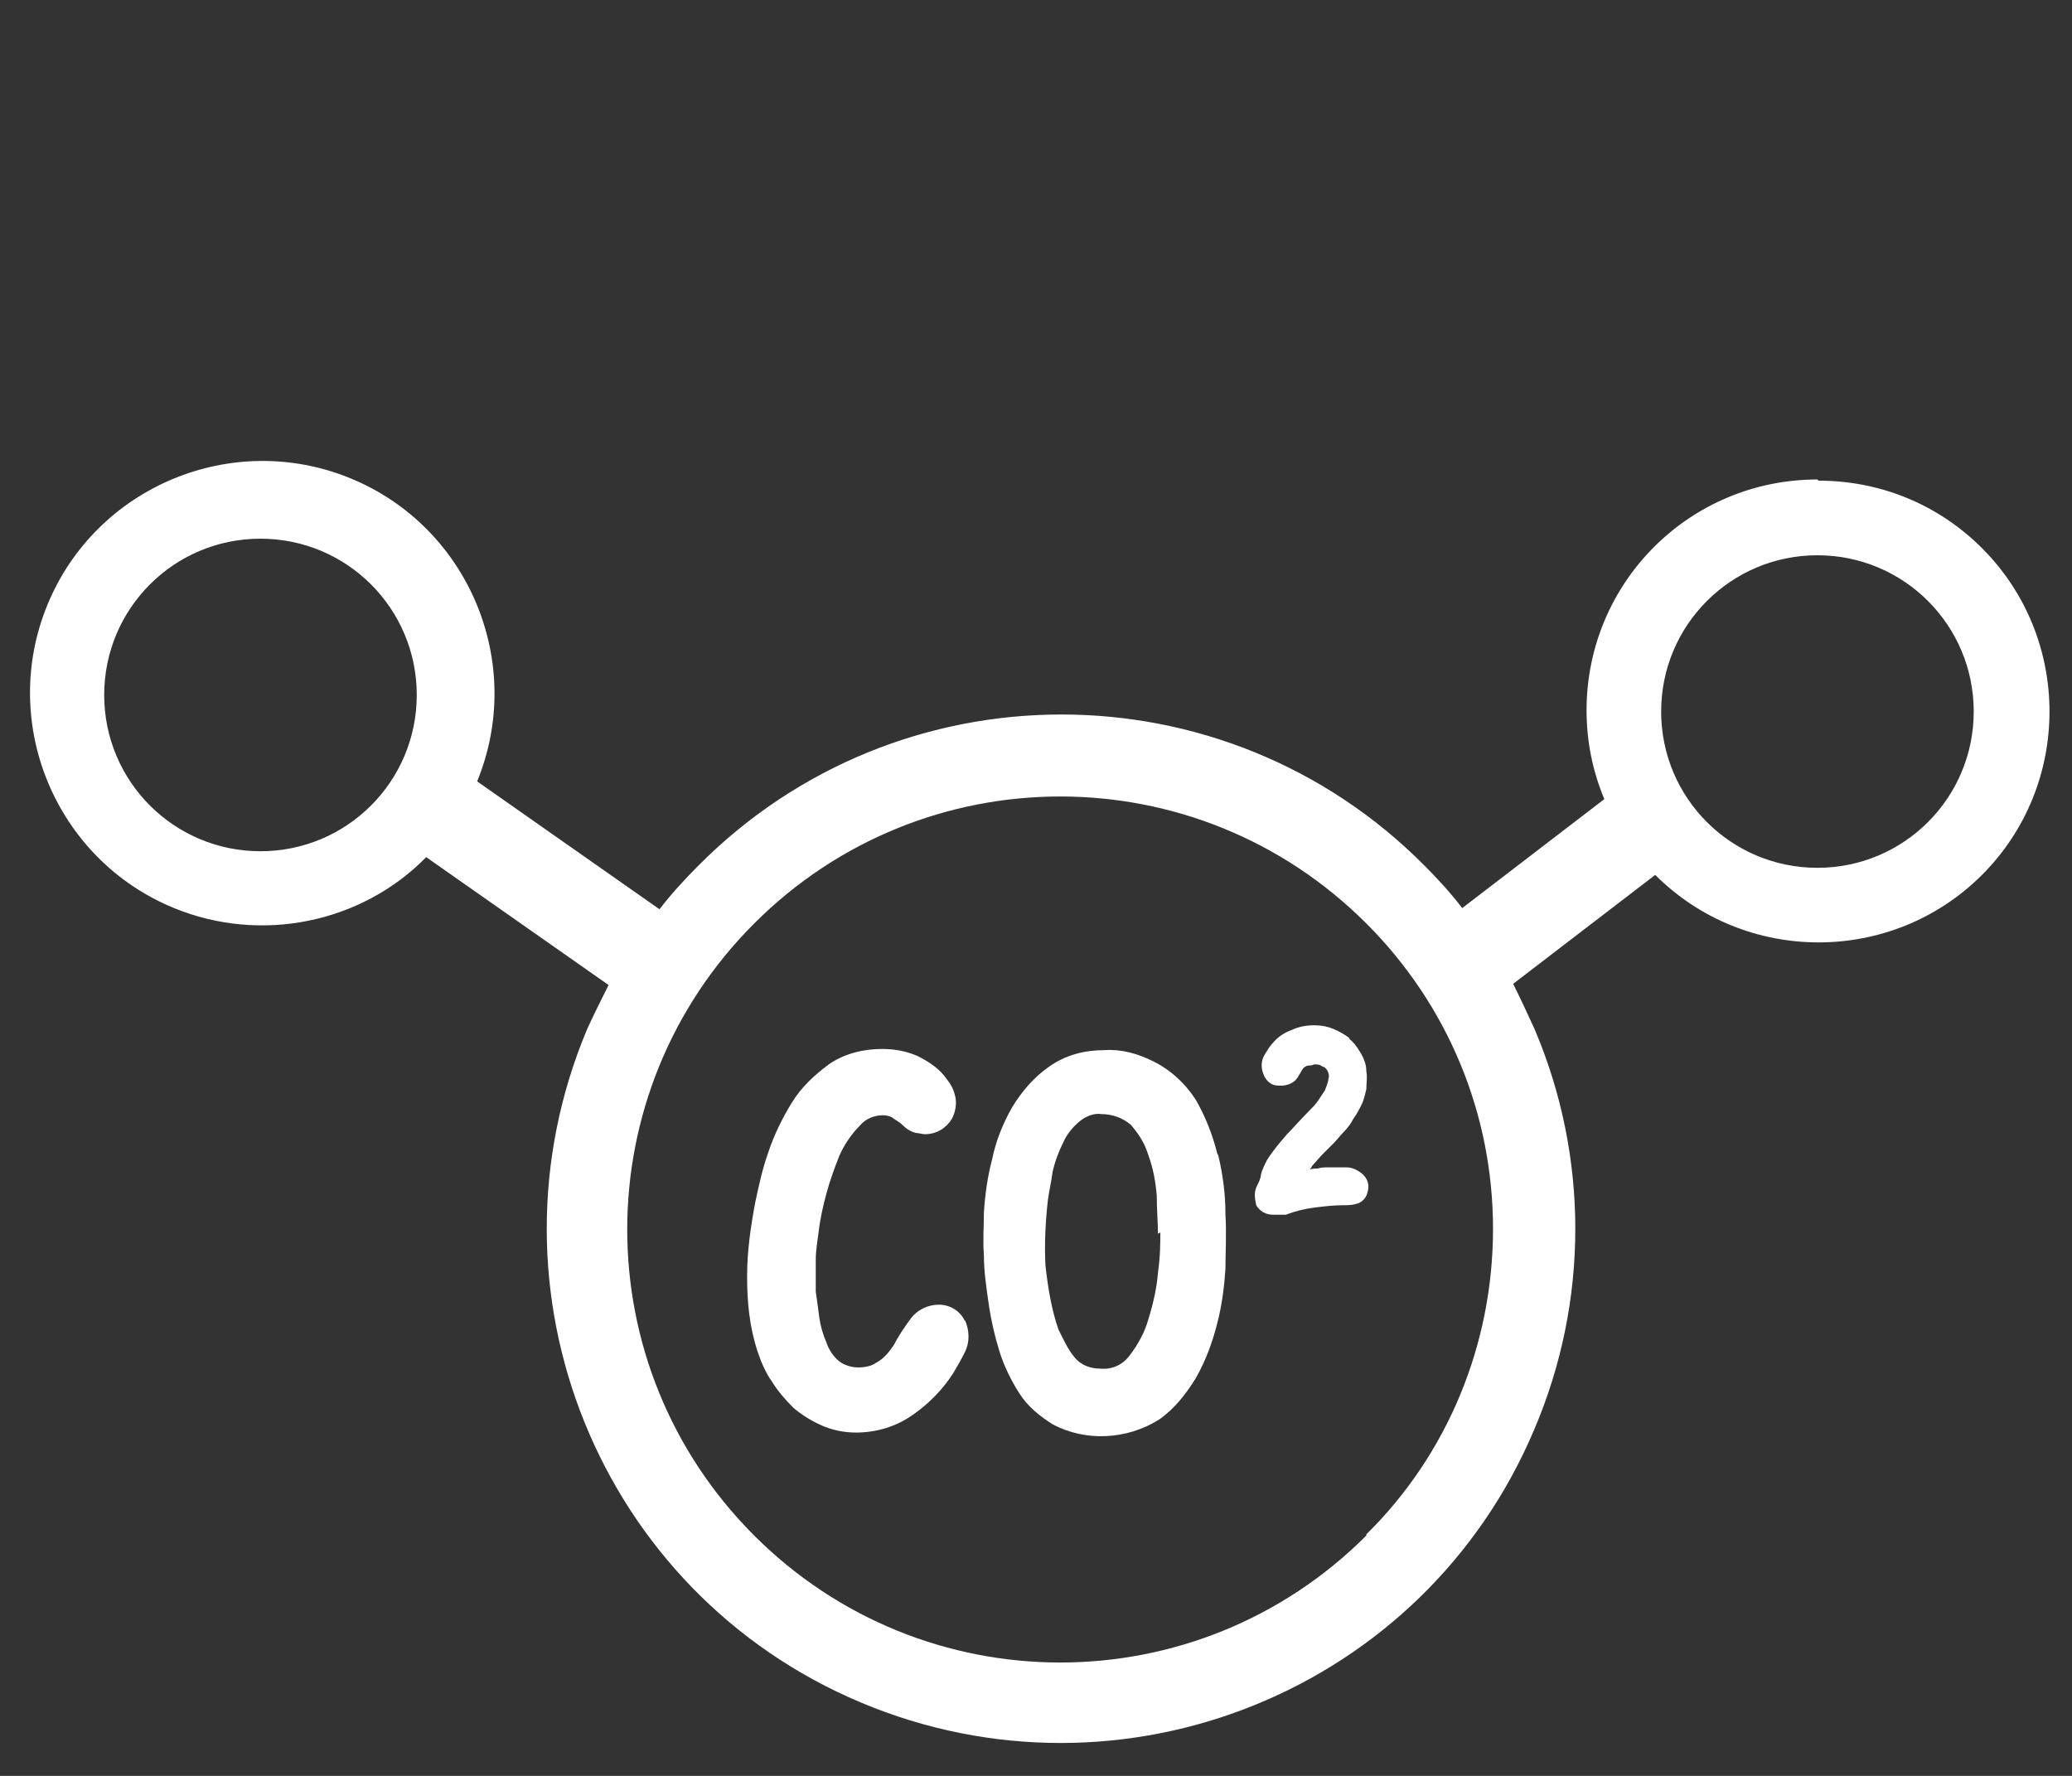 <?xml version="1.0" encoding="UTF-8"?>
<svg xmlns="http://www.w3.org/2000/svg" version="1.1" viewBox="0 0 175 150">
  <rect x="0" y="0" width="175" height="150" fill="#333333" stroke="none"/>
  <defs>
    <style>
      .cls-1 {
        fill: #fff;
      }
    </style>
  </defs>
  <!-- Generator: Adobe Illustrator 28.6.0, SVG Export Plug-In . SVG Version: 1.2.0 Build 709)  -->
  <g>
    <g id="Calque_1">
      <g id="Groupe_131">
        <g id="Groupe_56">
          <path id="Tracé_160" class="cls-1" d="M153.5,40.5c-10.8,0-19.5,8.7-19.5,19.5,0,2.6.5,5.1,1.5,7.5l-12,9.2c-1-1.3-2.1-2.5-3.2-3.6-16.9-17-44.4-17-61.3,0,0,0,0,0,0,0-1.2,1.2-2.3,2.4-3.3,3.7l-15.4-10.8c4.1-10-.7-21.5-10.7-25.6-10-4.1-21.5.7-25.6,10.7s.7,21.5,10.7,25.6c7.3,3,15.8,1.3,21.3-4.3l15.4,10.8c-.6,1.2-1.2,2.4-1.8,3.7-9.3,22.1,1,47.6,23.1,56.9,22.1,9.3,47.6-1,56.9-23.1,4.6-10.8,4.6-23,0-33.8-.6-1.3-1.2-2.6-1.8-3.8l12-9.2c7.6,7.6,20,7.6,27.6,0,7.6-7.6,7.6-20,0-27.6-3.7-3.7-8.6-5.7-13.8-5.7M22,71.9c-7.3,0-13.2-5.9-13.2-13.2s5.9-13.2,13.2-13.2,13.2,5.9,13.2,13.2h0c0,7.3-5.9,13.2-13.2,13.2M115.4,129.7c-14.3,14.3-37.4,14.3-51.7,0-14.3-14.3-14.3-37.4,0-51.7,14.3-14.3,37.4-14.3,51.7,0,6.9,6.9,10.7,16.1,10.7,25.8,0,9.7-3.8,19-10.7,25.8M153.5,73.3c-7.3,0-13.2-5.9-13.2-13.2s5.9-13.2,13.2-13.2,13.2,5.9,13.2,13.2h0c0,7.3-5.9,13.2-13.2,13.2"/>
          <path id="Tracé_161" class="cls-1" d="M81.5,111.6c-.4-.9-1.3-1.4-2.2-1.4-.9,0-1.8.4-2.4,1.2-.5.7-1,1.4-1.4,2.2-.4.6-.9,1.2-1.5,1.5h0c-.4.3-1,.4-1.5.4-.6,0-1.2-.2-1.6-.5-.5-.4-.9-1-1.1-1.6-.3-.7-.5-1.4-.6-2.1-.1-.8-.2-1.5-.3-2.2,0-.9,0-1.8,0-2.7,0-.9.2-1.9.3-2.8.1-.7.3-1.7.6-2.8.3-1.1.7-2.2,1.1-3.2.4-.9,1-1.8,1.7-2.5.5-.6,1.2-.9,2-.9.3,0,.7.1.9.3h0c.3.2.5.3.7.5.3.3.7.6,1.2.7h0c.2,0,.5.1.7.1,1,0,1.8-.5,2.3-1.3h0c.3-.6.4-1.2.3-1.8-.1-.5-.3-1-.7-1.5h0c-.6-.9-1.5-1.5-2.5-2-.9-.4-1.9-.6-3-.6-1.6,0-3.2.4-4.5,1.3-1.2.9-2.3,1.9-3.1,3.2-.8,1.3-1.5,2.7-2,4.2-.5,1.4-.8,2.8-1.1,4.2-.4,2.1-.7,4.2-.7,6.3,0,2.2.2,4.3.9,6.4.3.9.7,1.8,1.2,2.5.5.8,1.1,1.5,1.8,2.2.7.6,1.5,1.1,2.4,1.5.9.4,1.9.6,2.9.6,1.7,0,3.4-.5,4.8-1.5,1.3-.9,2.5-2.1,3.4-3.5h0c.3-.5.7-1.2,1-1.8.4-.8.4-1.8,0-2.7h0Z"/>
          <path id="Tracé_162" class="cls-1" d="M102.8,97.4c-.4-1.6-1-3.1-1.8-4.5-.9-1.4-2.2-2.6-3.7-3.3-1.2-.6-2.6-1-4-.9-1.7,0-3.3.4-4.7,1.4-1.3.9-2.3,2.1-3.1,3.4-.8,1.4-1.4,2.9-1.7,4.4-.4,1.5-.6,3-.7,4.5,0,1.2-.1,2.4,0,3.6,0,1.4.2,2.7.4,4.1.2,1.4.5,2.7.9,4,.4,1.3,1,2.5,1.7,3.6.7,1.1,1.7,1.9,2.8,2.6,2.8,1.5,6.3,1.3,9-.4,1.3-.9,2.3-2.2,3.1-3.5.8-1.4,1.4-3,1.8-4.6.4-1.5.6-3.1.7-4.6,0-1.4.1-3,0-4.6,0-1.7-.2-3.3-.6-5M98,104.1c0,.9,0,2-.2,3.4-.1,1.3-.4,2.6-.8,3.9-.3,1.1-.9,2.2-1.6,3.1-.6.8-1.5,1.2-2.5,1.1-.8,0-1.6-.3-2.1-.9-.6-.7-1-1.6-1.4-2.4-.6-1.7-.9-3.6-1.1-5.4-.1-1.8,0-3.7.2-5.5h0c.1-.8.3-1.6.4-2.4.2-.9.5-1.7.9-2.5.3-.7.8-1.3,1.4-1.8.5-.4,1.2-.7,1.8-.6.9,0,1.8.3,2.5.9.7.8,1.2,1.6,1.5,2.6.4,1.1.6,2.2.7,3.4,0,1.2.1,2.3.1,3.2"/>
          <path id="Tracé_163" class="cls-1" d="M114,87.7c-.4-.3-.9-.6-1.4-.8-.5-.2-1-.3-1.6-.3-.6,0-1.3.1-1.9.4-.6.2-1.2.6-1.6,1.1-.3.3-.5.7-.7,1-.3.5-.3,1.1-.1,1.6.1.3.3.6.6.8.3.2.6.2.9.2.5,0,1.1-.2,1.4-.7.1-.2.2-.3.3-.5,0,0,.1-.2.2-.3.1-.1.3-.2.4-.2.2,0,.3,0,.5-.1.2,0,.5,0,.7.2.2,0,.3.2.4.3h0c.1.2.2.5.1.7,0,.3-.2.7-.3,1-.2.3-.4.6-.6.9-.2.3-.5.6-.8.9-.6.6-1.2,1.3-1.8,1.9-.6.7-1.2,1.4-1.7,2.2-.2.4-.4.8-.5,1.2,0,.3-.2.7-.4,1.1h0c-.2.5-.1,1,0,1.5.3.5.8.8,1.4.8.2,0,.4,0,.6,0h.5c.8-.3,1.6-.5,2.4-.6.8-.1,1.6-.2,2.4-.2.4,0,.7,0,1.1-.1.5-.1.9-.5,1-1h0c.2-.6,0-1.2-.5-1.6-.4-.3-.8-.5-1.3-.5,0,0-.2,0-.3,0h-.2c-.3,0-.7,0-1,0s-.6,0-.9.1c-.2,0-.5,0-.7.1h0c0,0,.2-.2.2-.3l.8-.9,1-1c.3-.3.6-.7.9-1,.3-.3.6-.7.8-1.1.3-.4.5-.8.7-1.2.2-.4.3-.9.4-1.3,0-.5.1-1,0-1.5,0-.6-.2-1.1-.5-1.6-.3-.5-.6-.9-1-1.2"/>
        </g>
      </g>
    </g>
  </g>
</svg>